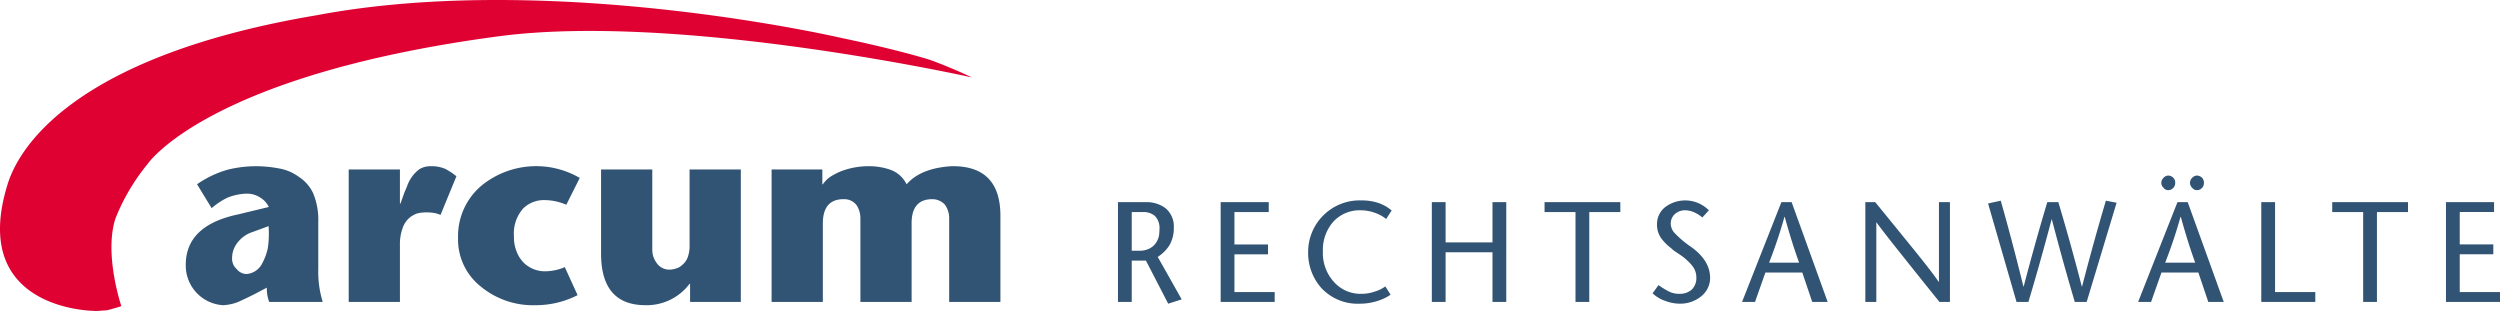 <svg xmlns="http://www.w3.org/2000/svg" viewBox="0 0 358.938 44.651"><defs><style>.cls-1{fill:#325474;}.cls-2{fill:#e00133;}</style></defs><title>Element 1</title><g id="Ebene_2" data-name="Ebene 2"><g id="Ebene_1-2" data-name="Ebene 1"><path class="cls-1" d="M36.282,33.304a4.401,4.401,0,0,0-2.084,1.416,3.585,3.585,0,0,0-.877,2.404,1.976,1.976,0,0,0,.682,1.528,1.818,1.818,0,0,0,1.403.69,2.752,2.752,0,0,0,2.24-1.528,8.252,8.252,0,0,0,.798-2.143,14.263,14.263,0,0,0,.117-3.205l-2.279.839Zm.915,8.581q-1.125.608-2.46,1.215a6.509,6.509,0,0,1-2.727.718,5.694,5.694,0,0,1-5.337-5.693q-.073-5.748,7.534-7.348l4.39-1.06a3.212,3.212,0,0,0-1.272-1.377,3.52,3.52,0,0,0-1.871-.539,8.068,8.068,0,0,0-2.805.582,10.497,10.497,0,0,0-2.264,1.502l-2.095-3.433a14.856,14.856,0,0,1,4.398-2.089,17.093,17.093,0,0,1,3.992-.499,17.934,17.934,0,0,1,3.367.316A6.795,6.795,0,0,1,42.9,25.386a5.668,5.668,0,0,1,2.079,2.397,9.911,9.911,0,0,1,.718,4.05V38.708a14.527,14.527,0,0,0,.641,4.645h-7.686a5.39,5.39,0,0,1-.343-2.052l-1.111.584Zm20.223-12.662h.081l.54-1.527q.144-.333.414-.981a5.124,5.124,0,0,1,.666-1.296,4.84,4.84,0,0,1,1.098-1.129,3.019,3.019,0,0,1,1.657-.426,4.93,4.93,0,0,1,2.07.39,9.595,9.595,0,0,1,1.584,1.058l-2.283,5.55a3.41,3.41,0,0,0-.774-.257,6.321,6.321,0,0,0-1.331-.11,5.232,5.232,0,0,0-1.24.149,3.467,3.467,0,0,0-1.224.725,3.39,3.39,0,0,0-.881,1.412,6.651,6.651,0,0,0-.377,2.434V43.353h-7.355V24.327h7.355v4.895ZM82.93,42.374a13.097,13.097,0,0,1-5.959,1.443,11.775,11.775,0,0,1-7.985-2.713,8.601,8.601,0,0,1-3.219-6.968,9.459,9.459,0,0,1,3.413-7.525,12.423,12.423,0,0,1,14.056-1.065L81.306,29.4a7.919,7.919,0,0,0-3.101-.671,4.225,4.225,0,0,0-3.1,1.213,5.413,5.413,0,0,0-1.316,3.973,5.593,5.593,0,0,0,.468,2.406,4.508,4.508,0,0,0,1.119,1.567,4.346,4.346,0,0,0,2.759,1.063,7.312,7.312,0,0,0,2.958-.597l1.836,4.02Zm16.148-1.626h-.072a7.701,7.701,0,0,1-6.391,3.069q-6.243-.037-6.318-7.246V24.327h7.355V35.904a3.148,3.148,0,0,0,.605,1.821,2.193,2.193,0,0,0,1.955.985,2.878,2.878,0,0,0,.801-.149,2.038,2.038,0,0,0,.918-.502,2.667,2.667,0,0,0,.802-1.097,4.9,4.9,0,0,0,.273-1.784V24.327h7.358V43.353h-7.286V40.748Zm18.99-14.285h.072a4.004,4.004,0,0,1,1.129-1.115,9.371,9.371,0,0,1,1.581-.799,11.191,11.191,0,0,1,4.008-.687,9.207,9.207,0,0,1,2.955.502,4.132,4.132,0,0,1,2.352,2.099q2.013-2.322,6.436-2.601,7.109-.112,7.034,7.283V43.353h-7.358V31.352a3.309,3.309,0,0,0-.603-1.954,2.451,2.451,0,0,0-1.752-.8q-3.111-.037-3.036,3.628V43.353h-7.354V31.352a3.433,3.433,0,0,0-.526-1.861,2.205,2.205,0,0,0-1.83-.893q-3.074-.037-3.036,3.591V43.353h-7.358V24.327h7.286V26.463Zm44.423,9.532h1.08a3.071,3.071,0,0,0,1.503-.331,2.477,2.477,0,0,0,.887-.783,2.876,2.876,0,0,0,.434-1.004,6.948,6.948,0,0,0,.077-.984,2.478,2.478,0,0,0-.665-1.897,2.562,2.562,0,0,0-1.677-.552h-1.639v5.551Zm-1.978-6.97h3.984a4.507,4.507,0,0,1,2.886.9,3.425,3.425,0,0,1,1.147,2.78,4.823,4.823,0,0,1-.647,2.54,5.516,5.516,0,0,1-1.662,1.64l3.443,6.099-1.94.62-3.196-6.19h-2.037v5.94h-1.978V29.026Zm21.648,1.419h-4.926v4.651h4.82v1.418h-4.82v5.421h5.779V43.353h-7.757V29.026h6.904v1.419Zm16.853,1.003a4.889,4.889,0,0,0-1.482-.842,6.013,6.013,0,0,0-2.142-.411,5.123,5.123,0,0,0-4.004,1.684,6.154,6.154,0,0,0-1.451,4.231,6.116,6.116,0,0,0,1.606,4.391,5.074,5.074,0,0,0,3.853,1.684,5.754,5.754,0,0,0,2.014-.331,4.768,4.768,0,0,0,1.49-.732l.755,1.191a6.908,6.908,0,0,1-1.848.887,8.227,8.227,0,0,1-2.517.404,7.142,7.142,0,0,1-5.584-2.26,7.608,7.608,0,0,1-1.887-5.199,7.399,7.399,0,0,1,7.713-7.369,7.445,7.445,0,0,1,2.555.427,8.372,8.372,0,0,1,.968.467,8.114,8.114,0,0,1,.755.546l-.794,1.233Zm17.248,11.905h-1.978v-7.13h-6.731v7.13h-1.978V29.026h1.978v5.78h6.731v-5.78h1.978V43.353Zm9.94,0V30.444H221.76V29.026h10.879v1.419H228.18V43.353Zm18.21-12.126a4.586,4.586,0,0,0-1.125-.722,3.272,3.272,0,0,0-1.26-.311,2.178,2.178,0,0,0-1.578.56,1.816,1.816,0,0,0-.567,1.391,2.017,2.017,0,0,0,.649,1.411,14.176,14.176,0,0,0,1.986,1.701q2.974,1.991,3.014,4.593a3.377,3.377,0,0,1-1.317,2.722A4.754,4.754,0,0,1,241.2,43.603a6.045,6.045,0,0,1-2.077-.388,4.945,4.945,0,0,1-1.853-1.102l.852-1.182a10.684,10.684,0,0,0,1.346.842,3.217,3.217,0,0,0,1.665.411,2.554,2.554,0,0,0,1.742-.591,2.281,2.281,0,0,0,.678-1.762,2.643,2.643,0,0,0-.319-1.272,4.697,4.697,0,0,0-.852-1.032,7.754,7.754,0,0,0-1.035-.861q-.55-.37-1.006-.671-.415-.37-.851-.721a7.496,7.496,0,0,1-.774-.801,3.354,3.354,0,0,1-.812-2.313,3.072,3.072,0,0,1,1.199-2.443,4.781,4.781,0,0,1,6.248.478l-.939,1.033Zm12.823-2.201,5.174,14.327H260.19l-1.424-4.22h-5.3l-1.492,4.22h-1.861l5.649-14.327Zm1.075,8.689q-1.036-2.833-2.064-6.568h-.048a68.287,68.287,0,0,1-2.2,6.568Zm21.652,5.638h-1.501q-2.462-3.049-5.318-6.638-2.877-3.599-3.71-4.769h-.039V43.353h-1.578V29.026h1.423q2.477,3.032,5.352,6.574t3.745,4.853h.048V29.026h1.578V43.353Zm15.564-14.327q1.704,5.674,3.37,12.109h.039q1.694-6.535,3.417-12.319l1.54.29-4.299,14.247h-1.704q-1.665-5.612-3.292-11.845h-.039q-1.645,6.233-3.331,11.845h-1.704l-4.086-14.138,1.821-.399q1.645,5.784,3.253,12.319h.039q1.685-6.434,3.389-12.109Zm18.576,0,5.174,14.327h-2.218l-1.425-4.22h-5.3l-1.492,4.22H306.98l5.649-14.327Zm1.076,8.689q-1.038-2.833-2.064-6.568h-.049a68.027,68.027,0,0,1-2.199,6.568Zm-3.884-12.509a1.094,1.094,0,0,1,.734.308,1.016,1.016,0,0,1,.28.736.982.982,0,0,1-.28.726.955.955,0,0,1-.734.328.815.815,0,0,1-.666-.348.938.938,0,0,1-.318-.706,1.002,1.002,0,0,1,.338-.736.925.925,0,0,1,.646-.308Zm4.125,0a1.104,1.104,0,0,1,.738.308,1.031,1.031,0,0,1,.272.736.996.996,0,0,1-.272.726.964.964,0,0,1-.738.328.846.846,0,0,1-.679-.348.948.948,0,0,1-.311-.706,1.015,1.015,0,0,1,.33-.736.97.97,0,0,1,.66-.308Zm9.245,3.819h1.978V41.934h5.779V43.353h-7.757V29.026Zm14.628,14.327V30.444H334.85V29.026h10.879v1.419H341.27V43.353Zm18.793-12.909h-4.926v4.651h4.82v1.418h-4.82v5.421h5.779V43.353h-7.757V29.026h6.904v1.419Z"/><path class="cls-2" d="M139.542,11.117s-2.806-1.354-5.998-2.515c-5.32-1.645-12.677-3.139-12.677-3.139S79.297-4.216,45.44,2.193C12.428,7.755,3.126,19.96,1.109,26.402c-5.707,18.235,12.48,18.234,12.48,18.234s-.291.071,1.789-.091c2.419-.633,2.032-.633,2.032-.633s-2.515-7.449-.822-12.576A29.449,29.449,0,0,1,21.23,23.5s8.61-12.721,50.328-18.284c26.05-3.473,67.983,5.901,67.983,5.901Z"/></g></g></svg>